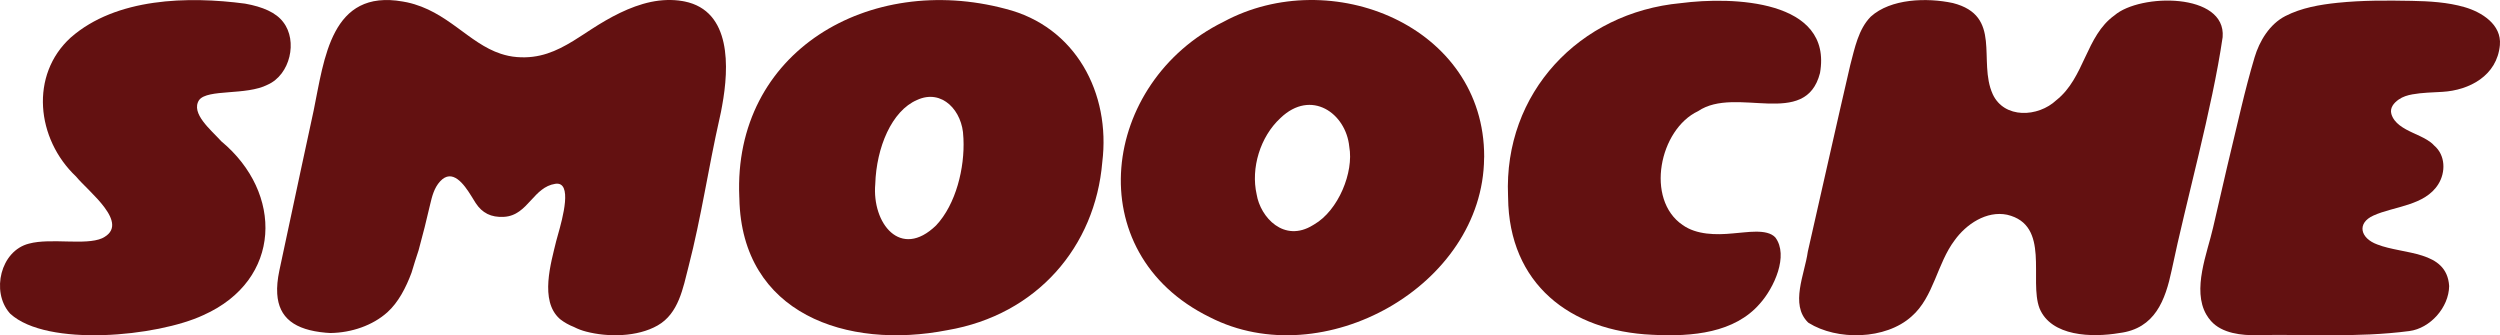 <?xml version="1.0" encoding="UTF-8"?>
<svg id="Layer_1" data-name="Layer 1" xmlns="http://www.w3.org/2000/svg" viewBox="0 0 1920 257.48">
  <defs>
    <style>
      .cls-1 {
        fill: #631111;
      }
    </style>
  </defs>
  <path class="cls-1" d="M1694.52,241.7c-11.2-19.25.76-47.6,5.15-67,6.97-30.79,14.25-61.52,21.64-92.21,3.1-12.88,6.41-25.72,10.2-38.42,3.78-12.67,11.57-25.53,23.63-31.73,12.34-6.34,26.51-8.79,40.18-10.2,18.89-1.94,37.87-1.84,56.83-1.48,13.62.26,27.59,1.03,40.74,4.85,13.01,3.78,28.46,13.31,27.02,29.11-2.16,23.56-23.48,34.7-44.1,35.92-7.6.45-15.57.57-23.07,1.92-3.7.66-7.42,1.78-10.53,3.96-3.72,2.6-7,6.44-5.62,11.18,1.04,3.55,3.4,6.36,6.29,8.59,6.34,4.89,14.25,7.08,21.05,11.2,2.03,1.23,4,2.64,5.56,4.44,8.67,7.36,8.9,20.46,3.13,29.63-10.4,16.68-34.13,16.92-49.87,24.1-12.87,5.82-10.12,17.43,3.03,22.2,20.13,7.9,53.42,4.26,55.17,31.93-.25,16.5-14.58,32.46-30.58,34.56-40.43,5.29-80.04,2.27-116.72,3.15-11.92.29-27.17-1.3-35.64-10.89-1.35-1.53-2.5-3.13-3.47-4.81Z"/>
  <path class="cls-1" d="M567.78,151.34c-4.85-112.09,100.08-172.33,204.4-144.57,53.96,13.55,80.93,64.88,74.37,117.78-5.4,64.71-50.03,117.24-118.95,129.01-77.24,15.15-157.88-12.56-159.76-100.88l-.05-1.33ZM739.83,105.1c-.47-19.8-16.26-37.21-35.52-28.33-19.52,8.36-31.24,36.48-32.11,64.59-2.62,30.05,19.35,58.27,46.72,31.76,15.28-16.22,22.09-44.34,21.01-66.64l-.1-1.38Z"/>
  <path class="cls-1" d="M939.62,16.76c-93.91,46.23-111.79,177.23-10.47,226.86,86.83,44.51,209.78-24.09,210.64-122.14l.06-1.09c.17-100.58-117.83-148.19-200.23-103.63ZM1009.26,172.37l-.86.52c-22.2,13.8-40.43-5.98-43.3-23.63-4.54-20.13,2.7-44.22,18.29-58.6,23.58-22.66,50.37-3.68,52.85,22.02,3.57,19.55-8.34,48.94-26.97,59.69Z"/>
  <path class="cls-1" d="M1158.18,150.41c-3.42-78.94,54.71-140.78,132.73-148.01,39.38-5.13,116.77-2.88,106.85,53.69-11.05,43.19-64.51,9.49-93.57,29.24-29.82,13.98-40.8,67.84-11.91,87.48,10.69,7.57,25.59,7.7,38.44,6.45,10.41-.68,26.25-3.94,32.75,3.11,10.41,13.91-.97,38.67-11.91,50.85-19.32,22.3-51.44,25.56-82.67,23.88-63.07-2.77-110.01-39.13-110.67-105.36l-.04-1.33Z"/>
  <path class="cls-1" d="M1388.53,247.58c-13.95-13.84-2.5-36.99-.13-54.33,9.19-40.25,23.62-104.73,32.56-143.13,3.5-13.22,6.25-27.66,15.82-37.37,15.29-13.79,42.85-14.72,63.01-10.42,38.31,9.75,19.06,44.44,30.59,69.93,8.76,19.09,34.88,17.89,48.92,4.65,21.66-17.07,22.54-49.32,44.6-65.09,19.7-17.02,85.84-17.6,83.09,16.68-7.95,54.78-28.16,126.33-39.14,179-4.86,22.88-12.7,44.84-40.11,48.26-21.06,3.59-52.47,2.72-61.39-19-8.27-21.59,8.65-63.97-24.86-71.84-15.9-3.28-31.49,7.31-40.28,19.54-13.58,17.92-16.06,43.68-33.1,58.53-19.99,18.09-57.31,18.63-79.12,4.96l-.47-.38Z"/>
  <path class="cls-1" d="M7.3,240.3c-14.16-16.34-6.96-47.69,14.96-53.2,16.8-4.52,43.35,1.54,56.16-4.12,22.65-10.91-10.73-35.96-19.99-47.38-30.65-28.96-35.61-78.13-4.1-106.78C89.29-1.8,144.6-2.98,188.21,2.79c13.64,2.44,23.79,6.86,29.31,14.19,11.22,14.41,5.43,40.41-12.02,48.09-16.4,8.4-45.97,3.12-52.57,11.73-6.76,10.25,9.13,22.94,17.06,31.75,47.61,39.49,46.83,106.4-13.8,133.46-35.27,16.5-120.02,24.77-148.27-1.02l-.61-.68Z"/>
  <path class="cls-1" d="M525.69,1.12c-.51-.11-1.03-.23-1.54-.29-8.12-1.37-16.23-.97-24.07.63-.11,0-.17.06-.29.06-16.18,3.43-31.67,11.95-45.39,20.81-4.86,3.14-9.49,6.23-14.12,9.09-13.09,7.95-25.95,13.78-43.28,12.41-4.4-.34-8.52-1.26-12.35-2.52-24.93-8.17-40.93-32.7-71.92-39.5-1.14-.23-2.29-.46-3.37-.63-55.17-9.72-60.25,43.68-68.49,83.81,0,0-17.43,80.61-26.3,122.68-1.43,6.75-2,12.75-1.66,17.95,1.14,18.52,13.38,27.78,37.22,29.9,1.09.11,2.29.17,3.49.23h.29c15.95-.23,32.24-5.72,43.62-15.95,8.4-7.55,14.29-18.98,18.52-30.36,1.77-5.72,3.49-11.6,5.43-17.21,3.2-11.72,6.23-23.61,8.92-35.44,1.43-6.12,3.09-12.58,7.6-17.49,9.43-10.29,18.35,2.17,23.95,11.2,1.31,2.12,2.46,4,3.37,5.43,5.09,7.77,11.89,11.09,21.5,10.63,9.72-.46,15.38-6.63,21.04-12.81,5.2-5.66,10.35-11.32,18.58-12.58,13.55-2.12,5.66,26.47,2.06,39.16-.63,2.23-1.14,3.94-1.37,4.97-3.94,16.52-12.81,45.56,2.63,59.45l.52.46c3.09,2.4,6.63,4.4,10.58,5.95,2.97,1.54,6.12,2.69,9.2,3.49,16.69,4.4,39.39,4.23,55-4.69,16.18-9.2,19.49-28.7,23.78-45.39,9.72-37.62,15.26-76.03,23.84-113.88.69-2.97,1.37-6.23,1.94-9.66,5.32-29.04,7.26-72.66-28.93-79.92Z"/>
</svg>